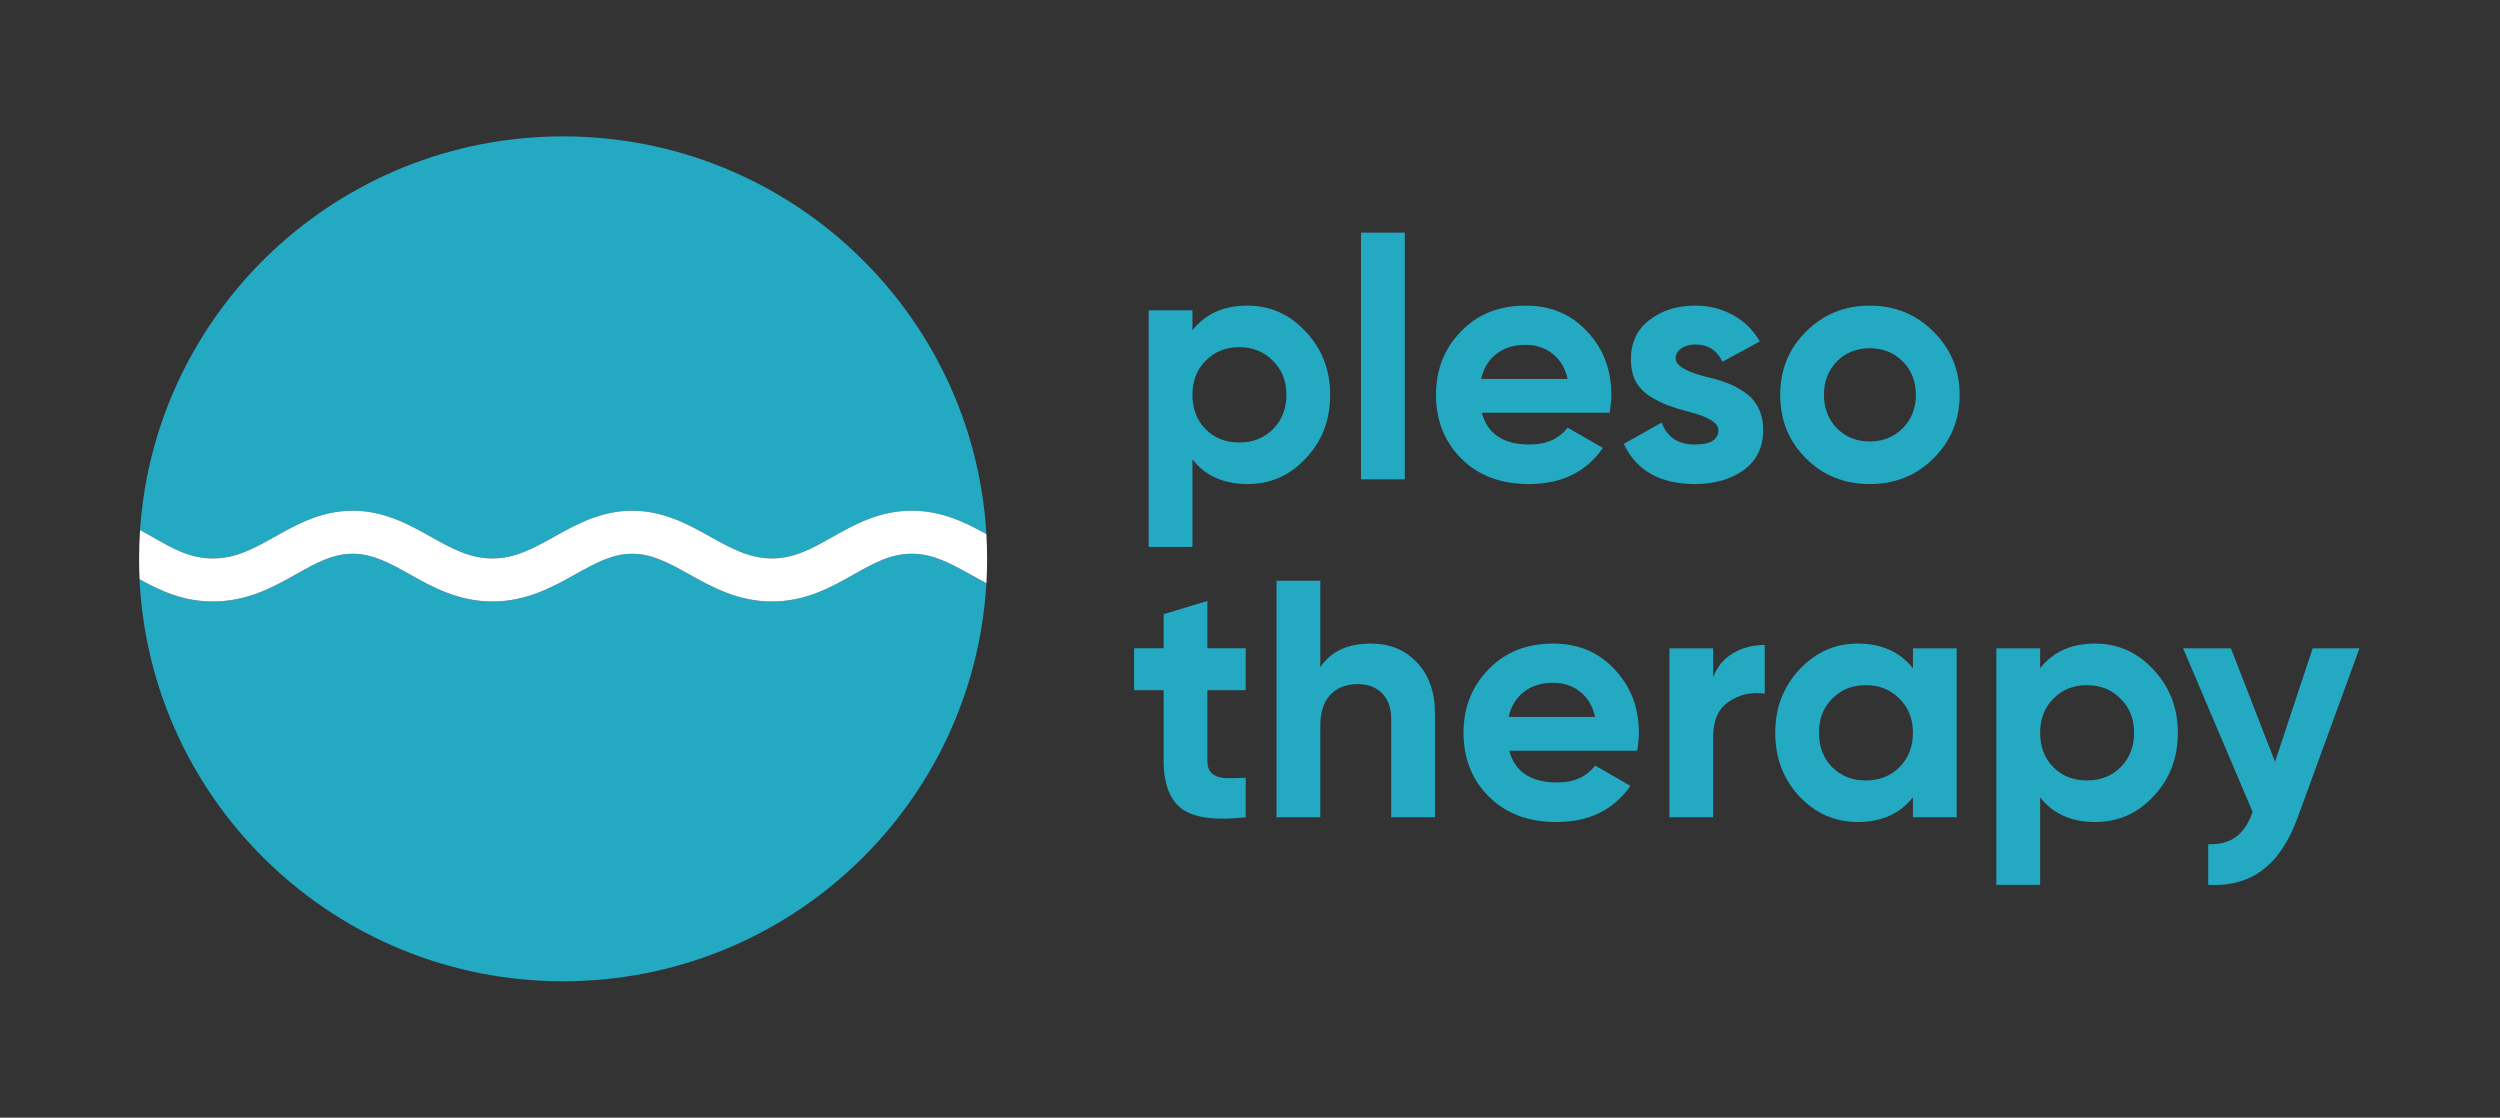 <svg width="170" height="76" viewBox="0 0 170 76" fill="none" xmlns="http://www.w3.org/2000/svg">
<rect x="0" y="0" width="170" height="76" fill="#333333" stroke="none"/>
<path d="M10.391 36.53C11.747 37.304 12.918 37.974 14.476 37.974C16.064 37.974 17.284 37.287 18.696 36.493C20.167 35.666 21.835 34.728 23.98 34.728C26.129 34.728 27.812 35.67 29.296 36.5C30.709 37.291 31.929 37.974 33.484 37.974C35.043 37.974 36.33 37.256 37.693 36.495C39.176 35.667 40.858 34.728 42.988 34.728C45.12 34.728 46.807 35.668 48.295 36.497C49.658 37.256 50.944 37.973 52.492 37.973C54.018 37.973 55.21 37.301 56.59 36.524C58.083 35.682 59.775 34.729 61.997 34.729C64.036 34.729 65.65 35.532 67.073 36.318C66.198 21.236 53.646 9.274 38.289 9.274C23.025 9.274 10.533 21.09 9.522 36.042C9.821 36.204 10.11 36.369 10.391 36.53Z" fill="#24A9C3"/>
<path d="M66.035 39.092C64.653 38.32 63.459 37.654 61.994 37.654C60.546 37.654 59.381 38.311 58.033 39.07C56.513 39.928 54.789 40.9 52.489 40.9C50.176 40.9 48.414 39.917 46.858 39.051C45.513 38.302 44.352 37.654 42.985 37.654C41.621 37.654 40.465 38.3 39.126 39.048C37.57 39.916 35.807 40.9 33.481 40.9C31.158 40.9 29.404 39.918 27.856 39.052C26.516 38.302 25.358 37.654 23.977 37.654C22.604 37.654 21.461 38.297 20.137 39.042C18.588 39.913 16.832 40.9 14.473 40.9C12.419 40.9 10.855 40.15 9.487 39.385C10.213 54.607 22.829 66.726 38.287 66.726C53.652 66.726 66.21 54.751 67.072 39.658C66.713 39.472 66.369 39.279 66.035 39.092Z" fill="#24A9C3"/>
<path d="M67.074 36.318C65.652 35.532 64.037 34.728 61.998 34.728C59.776 34.728 58.084 35.682 56.591 36.524C55.211 37.302 54.019 37.974 52.493 37.974C50.946 37.974 49.659 37.257 48.296 36.498C46.808 35.668 45.122 34.729 42.989 34.729C40.858 34.729 39.178 35.667 37.694 36.495C36.332 37.256 35.045 37.974 33.485 37.974C31.931 37.974 30.71 37.292 29.297 36.501C27.813 35.67 26.13 34.729 23.981 34.729C21.836 34.729 20.168 35.667 18.698 36.494C17.285 37.288 16.065 37.974 14.477 37.974C12.92 37.974 11.749 37.305 10.393 36.531C10.111 36.37 9.822 36.205 9.524 36.043C9.48 36.69 9.458 37.342 9.458 38C9.458 38.465 9.47 38.926 9.491 39.386C10.859 40.15 12.422 40.9 14.477 40.9C16.836 40.9 18.592 39.913 20.141 39.042C21.464 38.298 22.608 37.655 23.981 37.655C25.362 37.655 26.519 38.302 27.86 39.052C29.408 39.918 31.163 40.9 33.485 40.9C35.811 40.9 37.574 39.916 39.129 39.048C40.468 38.301 41.625 37.655 42.989 37.655C44.356 37.655 45.517 38.302 46.862 39.051C48.417 39.918 50.179 40.9 52.493 40.9C54.792 40.9 56.516 39.928 58.037 39.07C59.385 38.31 60.549 37.654 61.998 37.654C63.463 37.654 64.656 38.32 66.038 39.092C66.373 39.279 66.718 39.471 67.076 39.657C67.107 39.109 67.123 38.556 67.123 37.999C67.124 37.435 67.107 36.874 67.074 36.318Z" fill="white"/>
<path d="M154.702 51.807L157.262 44.085H160.445L156.247 55.575C155.647 57.23 154.848 58.425 153.848 59.16C152.864 59.911 151.634 60.248 150.158 60.172V57.414C150.942 57.429 151.572 57.261 152.049 56.908C152.526 56.556 152.902 55.989 153.179 55.208L148.451 44.085H151.703L154.702 51.807Z" fill="#24A9C3"/>
<path d="M142.466 43.763C144.019 43.763 145.341 44.353 146.433 45.533C147.54 46.712 148.094 48.145 148.094 49.83C148.094 51.546 147.54 52.986 146.433 54.151C145.357 55.315 144.034 55.897 142.466 55.897C140.851 55.897 139.605 55.338 138.729 54.219V60.172H135.753V44.085H138.729V45.441C139.605 44.322 140.851 43.763 142.466 43.763ZM139.629 52.174C140.228 52.772 140.989 53.071 141.912 53.071C142.835 53.071 143.596 52.772 144.196 52.174C144.811 51.561 145.118 50.78 145.118 49.83C145.118 48.88 144.811 48.107 144.196 47.509C143.596 46.896 142.835 46.59 141.912 46.59C140.989 46.59 140.228 46.896 139.629 47.509C139.029 48.107 138.729 48.88 138.729 49.83C138.729 50.78 139.029 51.561 139.629 52.174Z" fill="#24A9C3"/>
<path d="M130.08 45.441V44.085H133.055V55.575H130.08V54.219C129.188 55.338 127.935 55.897 126.32 55.897C124.782 55.897 123.46 55.315 122.353 54.151C121.261 52.971 120.715 51.531 120.715 49.83C120.715 48.145 121.261 46.712 122.353 45.533C123.46 44.353 124.782 43.763 126.32 43.763C127.935 43.763 129.188 44.322 130.08 45.441ZM124.59 52.174C125.19 52.772 125.951 53.071 126.874 53.071C127.796 53.071 128.557 52.772 129.157 52.174C129.772 51.561 130.08 50.78 130.08 49.83C130.08 48.88 129.772 48.107 129.157 47.509C128.557 46.896 127.796 46.59 126.874 46.59C125.951 46.59 125.19 46.896 124.59 47.509C123.99 48.107 123.69 48.88 123.69 49.83C123.69 50.78 123.99 51.561 124.59 52.174Z" fill="#24A9C3"/>
<path d="M116.497 44.085V46.061C116.758 45.341 117.204 44.797 117.834 44.429C118.465 44.047 119.188 43.855 120.003 43.855V47.164C119.095 47.042 118.28 47.225 117.558 47.716C116.85 48.191 116.497 48.98 116.497 50.083V55.575H113.521V44.085H116.497Z" fill="#24A9C3"/>
<path d="M111.328 51.048H102.632C103.017 52.488 104.101 53.208 105.885 53.208C107.023 53.208 107.884 52.825 108.468 52.059L110.867 53.438C109.729 55.078 108.053 55.897 105.839 55.897C103.932 55.897 102.402 55.323 101.249 54.174C100.095 53.025 99.519 51.577 99.519 49.83C99.519 48.114 100.088 46.674 101.225 45.51C102.348 44.345 103.809 43.763 105.608 43.763C107.315 43.763 108.707 44.345 109.783 45.51C110.89 46.674 111.444 48.114 111.444 49.83C111.444 50.152 111.405 50.558 111.328 51.048ZM102.586 48.75H108.468C108.299 47.999 107.953 47.425 107.43 47.026C106.923 46.628 106.315 46.429 105.608 46.429C104.808 46.429 104.147 46.636 103.624 47.05C103.102 47.448 102.756 48.015 102.586 48.75Z" fill="#24A9C3"/>
<path d="M93.218 43.763C94.494 43.763 95.532 44.184 96.332 45.027C97.162 45.885 97.578 47.05 97.578 48.52V55.575H94.602V48.888C94.602 48.137 94.394 47.555 93.979 47.141C93.579 46.728 93.026 46.521 92.319 46.521C91.534 46.521 90.912 46.766 90.45 47.256C90.004 47.731 89.781 48.436 89.781 49.371V55.575H86.806V39.489H89.781V45.372C90.489 44.3 91.634 43.763 93.218 43.763Z" fill="#24A9C3"/>
<path d="M84.708 44.084V46.934H82.102V51.714C82.102 52.113 82.201 52.404 82.401 52.587C82.601 52.771 82.893 52.879 83.278 52.909C83.662 52.925 84.139 52.917 84.708 52.886V55.575C82.694 55.805 81.256 55.621 80.394 55.023C79.549 54.411 79.126 53.308 79.126 51.714V46.934H77.119V44.084H79.126V41.763L82.102 40.867V44.084H84.708Z" fill="#24A9C3"/>
<path d="M131.479 31.17C130.31 32.334 128.864 32.916 127.142 32.916C125.42 32.916 123.974 32.334 122.806 31.17C121.637 30.005 121.053 28.565 121.053 26.849C121.053 25.149 121.637 23.716 122.806 22.552C123.99 21.372 125.435 20.782 127.142 20.782C128.849 20.782 130.295 21.372 131.479 22.552C132.663 23.732 133.255 25.164 133.255 26.849C133.255 28.55 132.663 29.99 131.479 31.17ZM124.905 29.124C125.505 29.722 126.25 30.021 127.142 30.021C128.034 30.021 128.78 29.722 129.38 29.124C129.979 28.527 130.279 27.768 130.279 26.849C130.279 25.93 129.979 25.172 129.38 24.574C128.78 23.977 128.034 23.678 127.142 23.678C126.25 23.678 125.505 23.977 124.905 24.574C124.32 25.187 124.028 25.945 124.028 26.849C124.028 27.753 124.32 28.512 124.905 29.124Z" fill="#24A9C3"/>
<path d="M113.945 24.367C113.945 24.858 114.645 25.279 116.044 25.631C116.536 25.738 116.982 25.869 117.382 26.022C117.782 26.16 118.182 26.367 118.581 26.642C118.997 26.903 119.32 27.255 119.55 27.7C119.781 28.144 119.896 28.657 119.896 29.239C119.896 30.419 119.45 31.331 118.558 31.974C117.667 32.602 116.567 32.916 115.26 32.916C112.892 32.916 111.277 32.005 110.416 30.181L112.999 28.734C113.353 29.73 114.107 30.227 115.26 30.227C116.321 30.227 116.851 29.898 116.851 29.239C116.851 28.749 116.152 28.328 114.752 27.975C114.23 27.837 113.784 27.7 113.415 27.562C113.046 27.424 112.646 27.225 112.215 26.964C111.785 26.688 111.454 26.344 111.223 25.93C111.008 25.501 110.9 25.003 110.9 24.436C110.9 23.302 111.316 22.414 112.146 21.77C112.992 21.112 114.037 20.782 115.283 20.782C116.221 20.782 117.074 20.997 117.843 21.426C118.612 21.839 119.22 22.437 119.666 23.218L117.128 24.597C116.759 23.816 116.144 23.425 115.283 23.425C114.899 23.425 114.576 23.517 114.314 23.701C114.068 23.869 113.945 24.091 113.945 24.367Z" fill="#24A9C3"/>
<path d="M109.458 28.067H100.762C101.147 29.507 102.231 30.227 104.015 30.227C105.153 30.227 106.014 29.844 106.598 29.078L108.997 30.457C107.859 32.096 106.183 32.916 103.969 32.916C102.062 32.916 100.532 32.342 99.378 31.193C98.225 30.044 97.648 28.596 97.648 26.849C97.648 25.133 98.217 23.693 99.355 22.529C100.478 21.364 101.939 20.782 103.738 20.782C105.445 20.782 106.836 21.364 107.913 22.529C109.02 23.693 109.574 25.133 109.574 26.849C109.574 27.171 109.535 27.577 109.458 28.067ZM100.716 25.769H106.598C106.429 25.018 106.083 24.444 105.56 24.046C105.053 23.647 104.445 23.448 103.738 23.448C102.938 23.448 102.277 23.655 101.754 24.069C101.231 24.467 100.885 25.034 100.716 25.769Z" fill="#24A9C3"/>
<path d="M95.525 32.594H92.549V15.818H95.525V32.594Z" fill="#24A9C3"/>
<path d="M84.823 20.782C86.376 20.782 87.699 21.372 88.79 22.552C89.898 23.732 90.451 25.164 90.451 26.849C90.451 28.565 89.898 30.005 88.79 31.17C87.714 32.334 86.392 32.916 84.823 32.916C83.209 32.916 81.963 32.357 81.086 31.239V37.191H78.111V21.104H81.086V22.46C81.963 21.341 83.209 20.782 84.823 20.782ZM81.986 29.193C82.586 29.791 83.347 30.09 84.269 30.09C85.192 30.09 85.953 29.791 86.553 29.193C87.168 28.58 87.476 27.799 87.476 26.849C87.476 25.899 87.168 25.126 86.553 24.528C85.953 23.915 85.192 23.609 84.269 23.609C83.347 23.609 82.586 23.915 81.986 24.528C81.386 25.126 81.086 25.899 81.086 26.849C81.086 27.799 81.386 28.58 81.986 29.193Z" fill="#24A9C3"/>
</svg>
